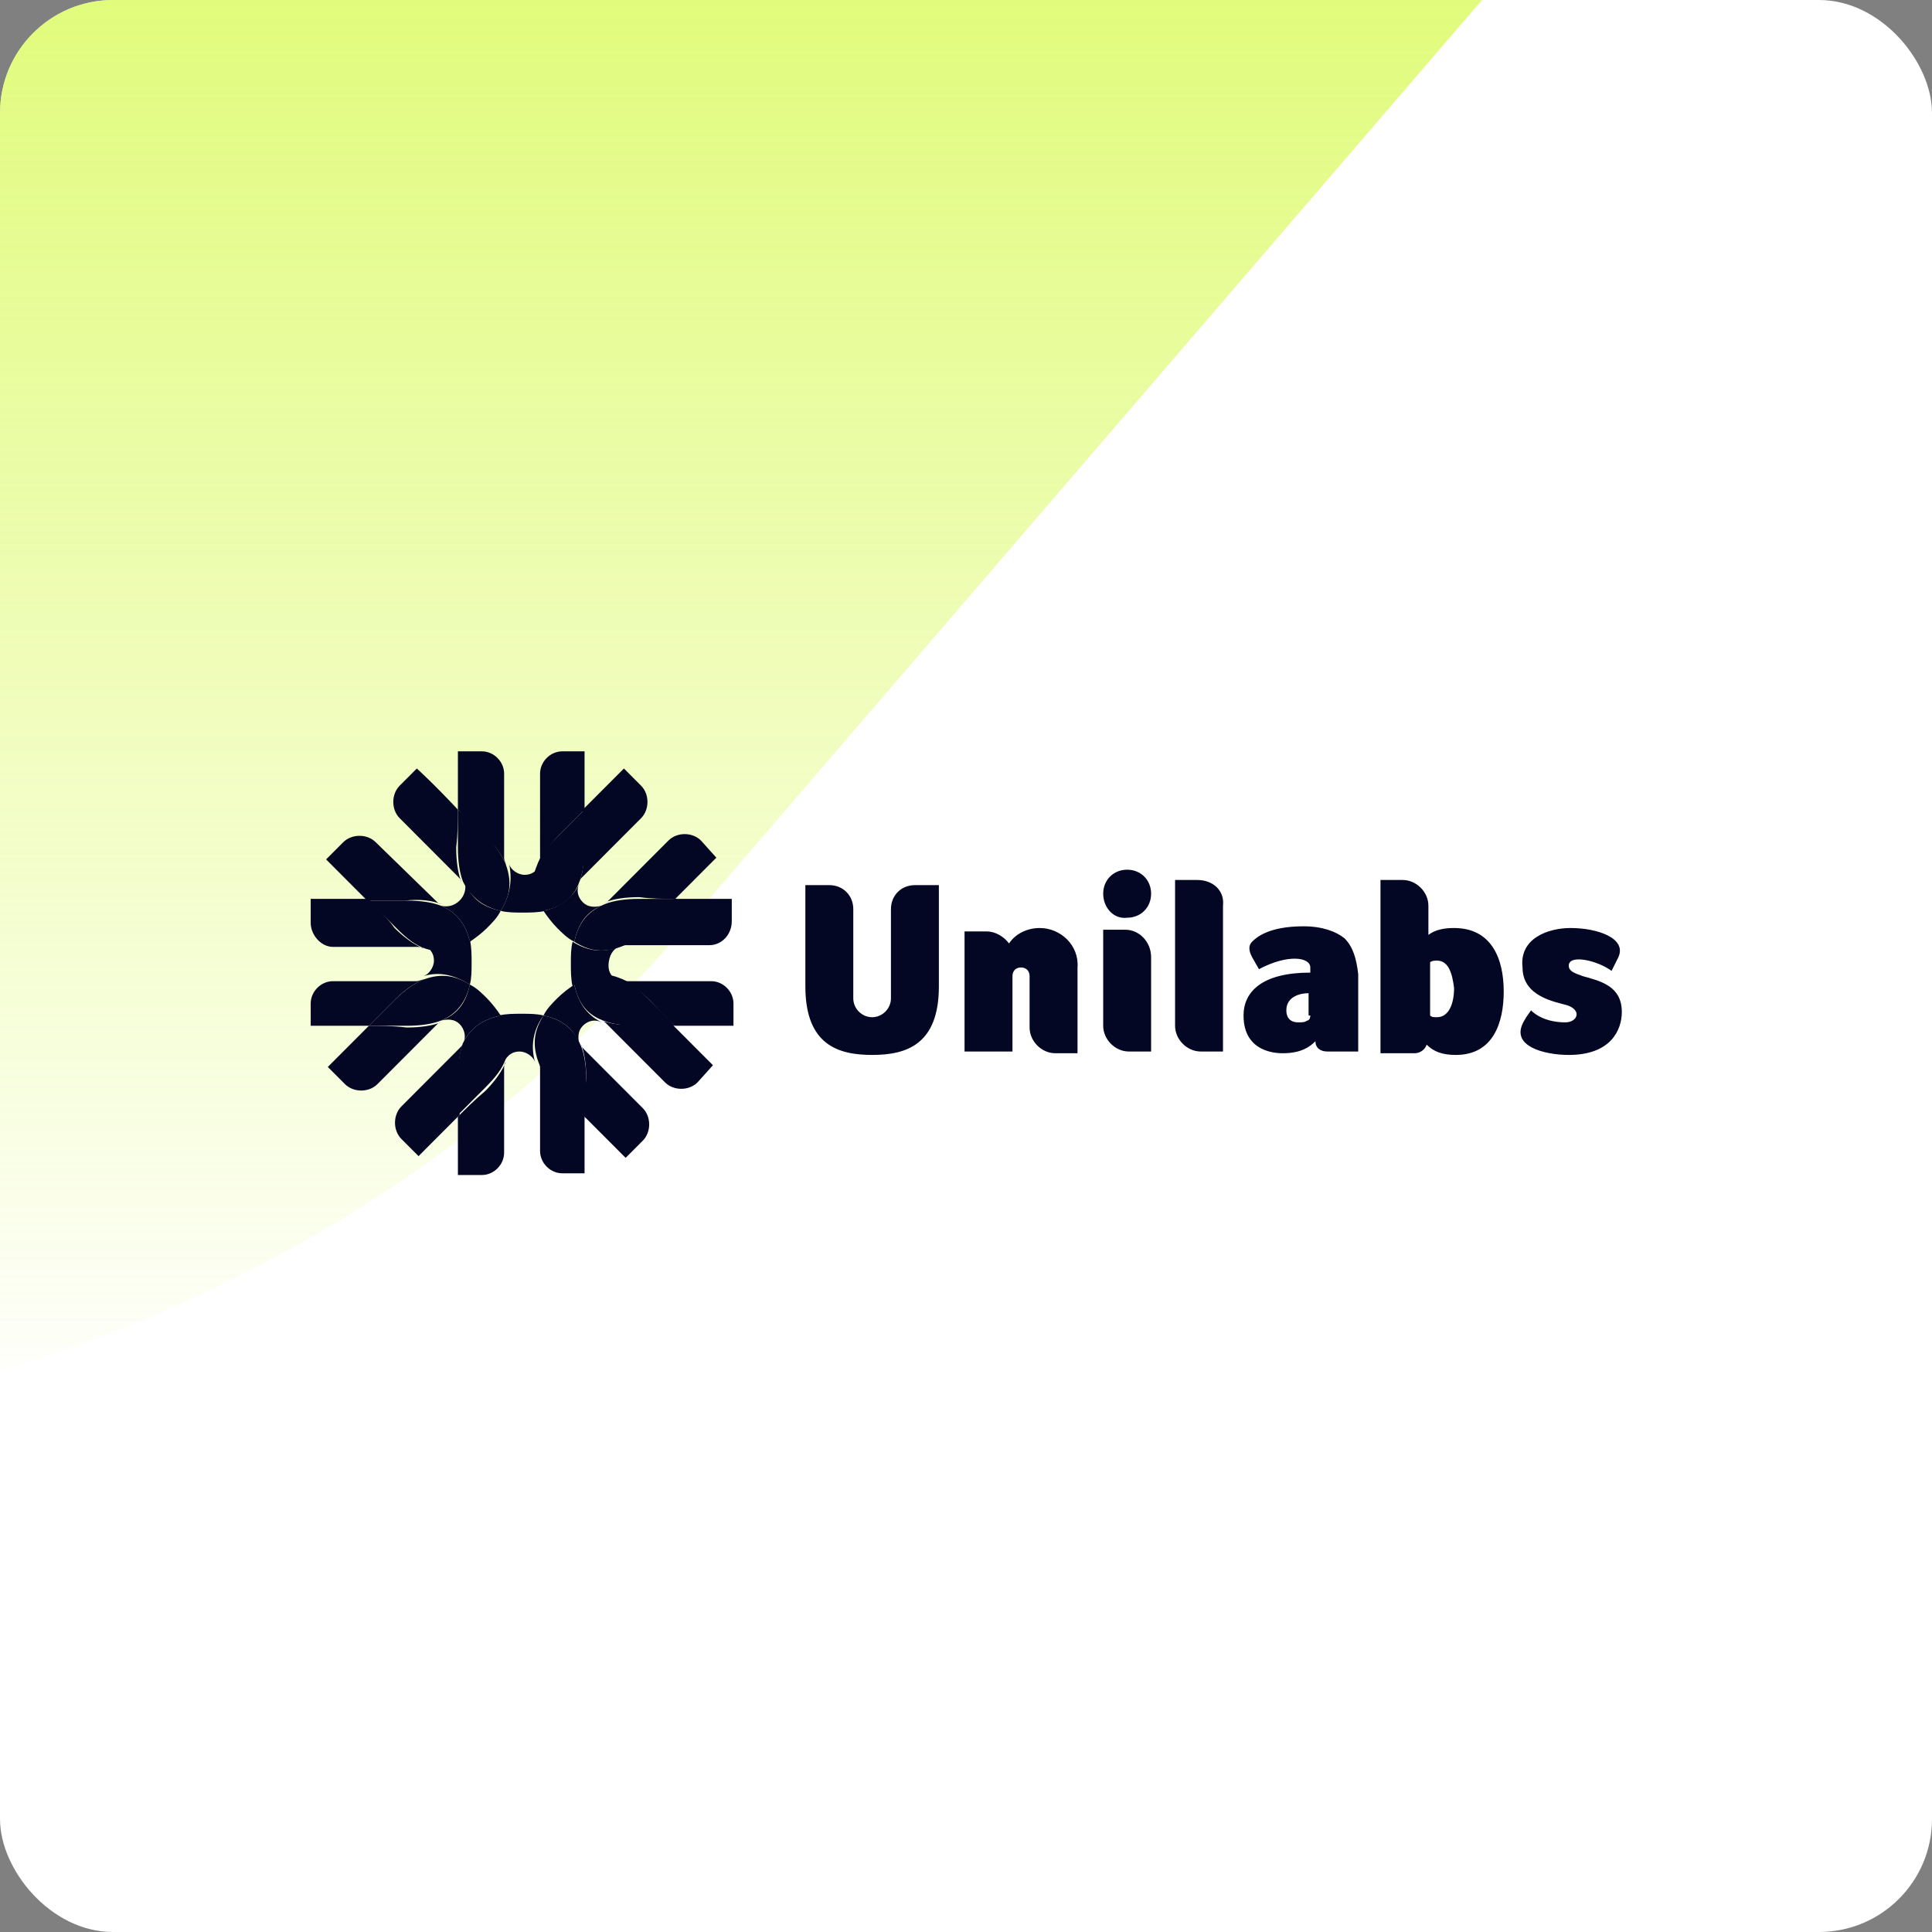 <?xml version="1.0" encoding="UTF-8"?> <svg xmlns="http://www.w3.org/2000/svg" width="171" height="171" viewBox="0 0 171 171" fill="none"><rect x="0" y="0" width="171" height="171" fill="#808080" stroke="none"/><g clip-path="url(#clip0_2237_18526)"><rect width="171" height="171" rx="10" fill="white"></rect><path d="M178 -54.467L60.483 82.222C21.397 127.685 -43.282 138.817 -94.5 112.467L23.017 -24.222C62.103 -69.685 126.782 -80.817 178 -54.467Z" fill="url(#paint0_linear_2237_18526)"></path><g clip-path="url(#clip1_2237_18526)"><path d="M51.739 71.662V66.5H49.77C48.71 66.5 47.801 67.411 47.801 68.474V75.913C47.801 76.065 47.801 76.368 47.649 76.52C47.952 75.761 48.558 74.85 49.467 73.939L51.739 71.662ZM44.771 76.52C44.771 76.368 44.619 76.216 44.619 75.913V68.474C44.619 67.411 43.71 66.5 42.65 66.5H40.529V71.662L42.953 74.091C43.862 74.85 44.468 75.761 44.771 76.52M44.316 80.619C44.922 80.771 45.528 80.771 46.286 80.771C46.892 80.771 47.649 80.771 48.255 80.619C47.498 79.405 47.195 78.19 47.801 76.52C47.498 77.127 47.043 77.431 46.437 77.431C45.831 77.431 45.225 76.976 45.074 76.52C45.377 78.038 45.074 79.405 44.316 80.619Z" fill="#030723"></path><path d="M41.589 83.352C42.043 83.049 42.649 82.593 43.104 82.138C43.558 81.682 44.013 81.227 44.316 80.62C42.952 80.316 41.74 79.709 41.134 78.039C41.286 78.646 41.134 79.253 40.68 79.709C40.225 80.164 39.62 80.316 39.014 80.164C40.528 80.771 41.286 81.986 41.589 83.352ZM39.014 80.012C38.862 80.012 38.711 79.861 38.559 79.709L33.257 74.547C32.499 73.788 31.136 73.788 30.378 74.547L28.863 76.065L32.499 79.709H35.832C37.196 79.557 38.256 79.709 39.014 80.012M40.528 71.662C38.407 69.385 36.892 68.019 36.892 68.019L35.378 69.537C34.62 70.296 34.62 71.662 35.378 72.421L40.528 77.583C40.68 77.735 40.831 77.887 40.831 78.039C40.528 77.28 40.377 76.217 40.377 75.002C40.528 73.788 40.528 72.573 40.528 71.662" fill="#030723"></path><path d="M44.316 80.62C45.074 79.405 45.377 78.19 44.771 76.52C44.468 75.761 43.862 74.85 42.953 73.939C42.044 73.18 41.286 72.269 40.529 71.662V75.002C40.529 76.217 40.68 77.279 40.983 78.039C41.741 79.557 42.953 80.316 44.316 80.62" fill="#030723"></path><path d="M41.589 87.148C41.741 86.54 41.741 85.933 41.741 85.174C41.741 84.567 41.741 83.808 41.589 83.2C40.377 83.959 39.165 84.263 37.499 83.656C38.105 83.959 38.408 84.415 38.408 85.022C38.408 85.629 37.953 86.237 37.499 86.388C39.014 85.933 40.377 86.388 41.589 87.148ZM32.651 79.557H27.5V81.682C27.5 82.745 28.409 83.808 29.469 83.808H36.893C37.044 83.808 37.347 83.808 37.499 83.959C36.741 83.656 35.832 83.049 34.923 82.138C34.166 81.075 33.257 80.316 32.651 79.557M39.014 80.012C39.014 80.012 39.014 80.164 39.014 80.012V80.012ZM37.499 86.692C37.347 86.692 37.044 86.844 36.893 86.844H29.469C28.409 86.844 27.5 87.755 27.5 88.818V90.791H32.651L35.075 88.362C35.832 87.603 36.741 86.996 37.499 86.692Z" fill="#030723"></path><path d="M41.589 83.353C41.286 81.986 40.529 80.772 39.014 80.164C38.256 79.861 37.196 79.709 35.984 79.709H32.651L35.075 82.138C35.984 83.049 36.741 83.656 37.65 83.96C39.014 84.415 40.377 84.112 41.589 83.353Z" fill="#030723"></path><path d="M40.983 92.309C40.983 92.461 40.832 92.613 40.68 92.765L35.529 97.927C34.772 98.686 34.772 100.052 35.529 100.811L37.044 102.329L40.68 98.686V95.346C40.529 94.131 40.68 93.22 40.983 92.309ZM32.651 90.791L29.015 94.435L30.53 95.953C31.288 96.712 32.651 96.712 33.408 95.953L38.559 90.791C38.711 90.639 38.862 90.487 39.014 90.487C38.256 90.791 37.196 90.943 35.984 90.943C34.772 90.791 33.56 90.791 32.651 90.791ZM44.316 89.88C44.013 89.425 43.559 88.817 43.104 88.362C42.65 87.907 42.195 87.451 41.589 87.147C41.286 88.514 40.68 89.728 39.014 90.336C39.62 90.184 40.226 90.184 40.68 90.639C41.135 91.095 41.286 91.854 40.983 92.309C41.741 90.791 42.953 90.184 44.316 89.88" fill="#030723"></path><path d="M41.589 87.148C40.377 86.389 39.165 86.085 37.499 86.692C36.741 86.996 35.832 87.603 34.923 88.514L32.651 90.791H35.984C37.196 90.791 38.256 90.639 39.014 90.336C40.529 89.729 41.286 88.514 41.589 87.148" fill="#030723"></path><path d="M47.649 93.828C47.649 93.98 47.801 94.284 47.801 94.435V101.875C47.801 102.937 48.71 103.848 49.77 103.848H51.739V98.686L49.316 96.257C48.558 95.498 47.952 94.739 47.649 93.828M40.529 98.838V104H42.65C43.71 104 44.619 103.089 44.619 102.026V94.587C44.619 94.435 44.619 94.132 44.771 93.98C44.468 94.739 43.862 95.65 42.953 96.561C42.044 97.32 41.286 98.079 40.529 98.838" fill="#030723"></path><path d="M48.103 89.88C47.498 89.728 46.892 89.728 46.134 89.728C45.528 89.728 44.77 89.728 44.165 89.88C44.922 91.095 45.225 92.309 44.619 93.98C44.922 93.372 45.377 93.069 45.983 93.069C46.589 93.069 47.194 93.524 47.346 93.98C46.892 92.309 47.346 90.943 48.103 89.88" fill="#030723"></path><path d="M44.316 89.881C42.953 90.184 41.741 90.792 40.983 92.31C40.68 93.069 40.529 94.132 40.529 95.346V98.686L42.953 96.257C43.862 95.346 44.468 94.587 44.771 93.676C45.377 92.31 45.074 90.944 44.316 89.881" fill="#030723"></path><path d="M51.739 98.838L55.375 102.481L56.89 100.963C57.648 100.204 57.648 98.838 56.89 98.079L51.739 92.917C51.588 92.765 51.436 92.613 51.436 92.461C51.739 93.22 51.891 94.283 51.891 95.498C51.739 96.712 51.739 97.775 51.739 98.838M50.83 87.147C50.376 87.451 49.77 87.907 49.316 88.362C48.861 88.817 48.407 89.273 48.103 89.88C49.467 90.184 50.679 90.791 51.285 92.461C51.133 91.854 51.133 91.247 51.588 90.791C52.042 90.336 52.648 90.184 53.254 90.487C51.739 89.728 51.133 88.514 50.83 87.147M53.254 90.336C53.406 90.336 53.557 90.487 53.709 90.639L58.86 95.801C59.617 96.56 60.981 96.56 61.738 95.801L63.102 94.283L59.466 90.639H56.133C55.072 90.791 54.163 90.639 53.254 90.336" fill="#030723"></path><path d="M48.103 89.881C47.346 91.095 47.043 92.31 47.649 93.98C47.952 94.739 48.558 95.65 49.467 96.561L51.891 98.99V95.65C51.891 94.436 51.739 93.373 51.436 92.614C50.679 90.792 49.467 90.184 48.103 89.881" fill="#030723"></path><path d="M59.769 90.791H64.919V88.818C64.919 87.755 64.01 86.844 62.95 86.844H55.527C55.375 86.844 55.072 86.844 54.921 86.692C55.678 86.996 56.587 87.603 57.496 88.514C58.254 89.273 59.011 90.184 59.769 90.791M54.769 83.808C53.254 84.415 51.891 84.111 50.679 83.352C50.527 83.959 50.527 84.567 50.527 85.326C50.527 85.933 50.527 86.692 50.679 87.299C51.891 86.54 53.103 86.237 54.769 86.844C54.163 86.54 53.86 86.085 53.86 85.478C53.86 84.567 54.315 83.959 54.769 83.808ZM53.254 80.164C53.254 80.012 53.254 80.164 53.254 80.164ZM54.769 83.808C54.921 83.808 55.224 83.656 55.375 83.656H62.798C63.859 83.656 64.768 82.745 64.768 81.53V79.557H59.617L57.193 81.986C56.436 82.897 55.678 83.504 54.769 83.808" fill="#030723"></path><path d="M50.83 87.147C51.133 88.514 51.739 89.728 53.406 90.336C54.163 90.639 55.223 90.791 56.435 90.791H59.768L57.344 88.362C56.435 87.451 55.678 86.844 54.769 86.54C53.254 85.933 51.891 86.388 50.83 87.147" fill="#030723"></path><path d="M51.285 78.039C51.285 77.887 51.436 77.735 51.588 77.583L56.739 72.421C57.496 71.662 57.496 70.296 56.739 69.537L55.224 68.019L51.588 71.662V75.002C51.739 76.217 51.588 77.28 51.285 78.039M59.769 79.557L63.405 75.913L62.041 74.395C61.284 73.636 59.92 73.636 59.163 74.395L54.012 79.557C53.86 79.709 53.709 79.861 53.557 79.861C54.315 79.557 55.375 79.405 56.587 79.405C57.648 79.557 58.708 79.557 59.769 79.557M48.103 80.62C48.407 81.075 48.861 81.682 49.316 82.138C49.77 82.593 50.224 83.049 50.83 83.352C51.133 81.986 51.739 80.771 53.254 80.164C52.648 80.316 52.042 80.316 51.588 79.861C51.133 79.405 50.982 78.798 51.285 78.191C50.679 79.557 49.467 80.316 48.103 80.62" fill="#030723"></path><path d="M48.104 80.62C49.467 80.316 50.679 79.709 51.285 78.039C51.588 77.279 51.739 76.217 51.739 75.002V71.662L49.316 74.091C48.407 75.002 47.801 75.761 47.498 76.672C46.892 78.039 47.346 79.405 48.104 80.62M50.831 83.352C52.042 84.111 53.254 84.415 54.921 83.808C55.678 83.504 56.587 82.897 57.496 81.986L59.92 79.557H56.587C55.375 79.557 54.315 79.709 53.557 80.012C51.739 80.771 51.133 81.986 50.831 83.352M80.978 78.342C79.766 78.342 78.857 79.253 78.857 80.468V88.362C78.857 89.273 78.1 90.032 77.191 90.032C76.282 90.032 75.524 89.273 75.524 88.362V80.468C75.524 79.253 74.615 78.342 73.403 78.342H71.282V87.3C71.282 92.462 74.161 93.372 77.191 93.372C80.221 93.372 83.099 92.462 83.099 87.3V78.342H80.978ZM139.001 82.138C141.425 82.138 144 83.049 143.243 84.719L142.637 85.933C141.425 85.022 138.849 84.415 138.849 85.478C138.849 86.085 139.758 86.237 140.061 86.389C141.728 86.844 143.546 87.3 143.546 89.577C143.546 91.095 142.637 93.372 138.849 93.372C136.728 93.372 133.547 92.613 134.91 90.336C135.062 90.032 135.516 89.425 135.516 89.425C135.516 89.425 136.425 90.488 138.546 90.488C139.607 90.488 140.061 89.425 138.698 88.97C137.637 88.666 134.759 88.21 134.759 85.63C134.456 83.049 137.031 82.138 139.001 82.138M105.975 77.887H104.005V90.791C104.005 92.006 105.066 93.069 106.278 93.069H108.247V80.164C108.399 78.798 107.338 77.887 105.975 77.887ZM99.612 82.29H97.643V90.791C97.643 92.006 98.703 93.069 99.915 93.069H101.884V84.719C101.884 83.352 100.824 82.29 99.612 82.29ZM97.643 79.101C97.643 77.887 98.552 76.976 99.763 76.976C100.976 76.976 101.884 77.887 101.884 79.101C101.884 80.316 100.976 81.227 99.763 81.227C98.552 81.379 97.643 80.316 97.643 79.101ZM119.003 83.049C118.246 82.441 117.034 81.986 115.368 81.986C112.186 81.986 111.126 83.049 110.823 83.352C110.368 83.808 110.671 84.415 110.823 84.719L111.429 85.781C114.004 84.415 115.974 84.719 115.974 85.63V86.085C111.732 86.085 110.065 87.755 110.065 89.88C110.065 93.221 113.095 93.221 113.55 93.221C115.216 93.221 115.974 92.613 116.428 92.158C116.428 92.765 116.883 93.069 117.489 93.069H120.215V86.237C120.064 84.871 119.761 83.808 119.003 83.049ZM115.974 89.88C115.974 90.184 115.822 90.336 115.671 90.336C115.519 90.488 115.216 90.488 114.913 90.488C114.156 90.488 113.853 90.032 113.853 89.425C113.853 88.21 115.065 87.907 115.822 87.907V89.88H115.974ZM133.093 87.755C133.093 90.488 132.184 93.372 128.851 93.372C127.639 93.372 126.881 93.069 126.275 92.462C126.124 92.917 125.669 93.221 125.215 93.221H122.185V77.887H124.154C125.366 77.887 126.427 78.95 126.427 80.164V82.745C127.033 82.29 127.79 82.138 128.699 82.138C132.032 82.138 133.093 84.871 133.093 87.755ZM127.184 85.022C127.033 85.022 126.73 85.022 126.578 85.174V89.88C126.73 90.032 126.881 90.032 127.184 90.032C128.245 90.032 128.699 88.818 128.699 87.451C128.548 86.237 128.245 85.022 127.184 85.022ZM92.037 82.138C90.977 82.138 89.916 82.593 89.31 83.504C88.856 82.897 88.098 82.441 87.341 82.441H85.371V93.069H89.613V86.389C89.613 85.933 89.916 85.63 90.371 85.63C90.825 85.63 91.128 85.933 91.128 86.389V90.943C91.128 92.158 92.189 93.221 93.401 93.221H95.37V85.63C95.522 83.656 93.855 82.138 92.037 82.138" fill="#030723"></path></g></g><defs><linearGradient id="paint0_linear_2237_18526" x1="41.75" y1="-68.5" x2="41.75" y2="126.5" gradientUnits="userSpaceOnUse"><stop stop-color="#D1F935"></stop><stop offset="1" stop-color="#D1F935" stop-opacity="0"></stop></linearGradient><clipPath id="clip0_2237_18526"><rect width="171" height="171" rx="10" fill="white"></rect></clipPath><clipPath id="clip1_2237_18526"><rect width="116.5" height="37.5" fill="white" transform="translate(27.5 66.5)"></rect></clipPath></defs></svg> 